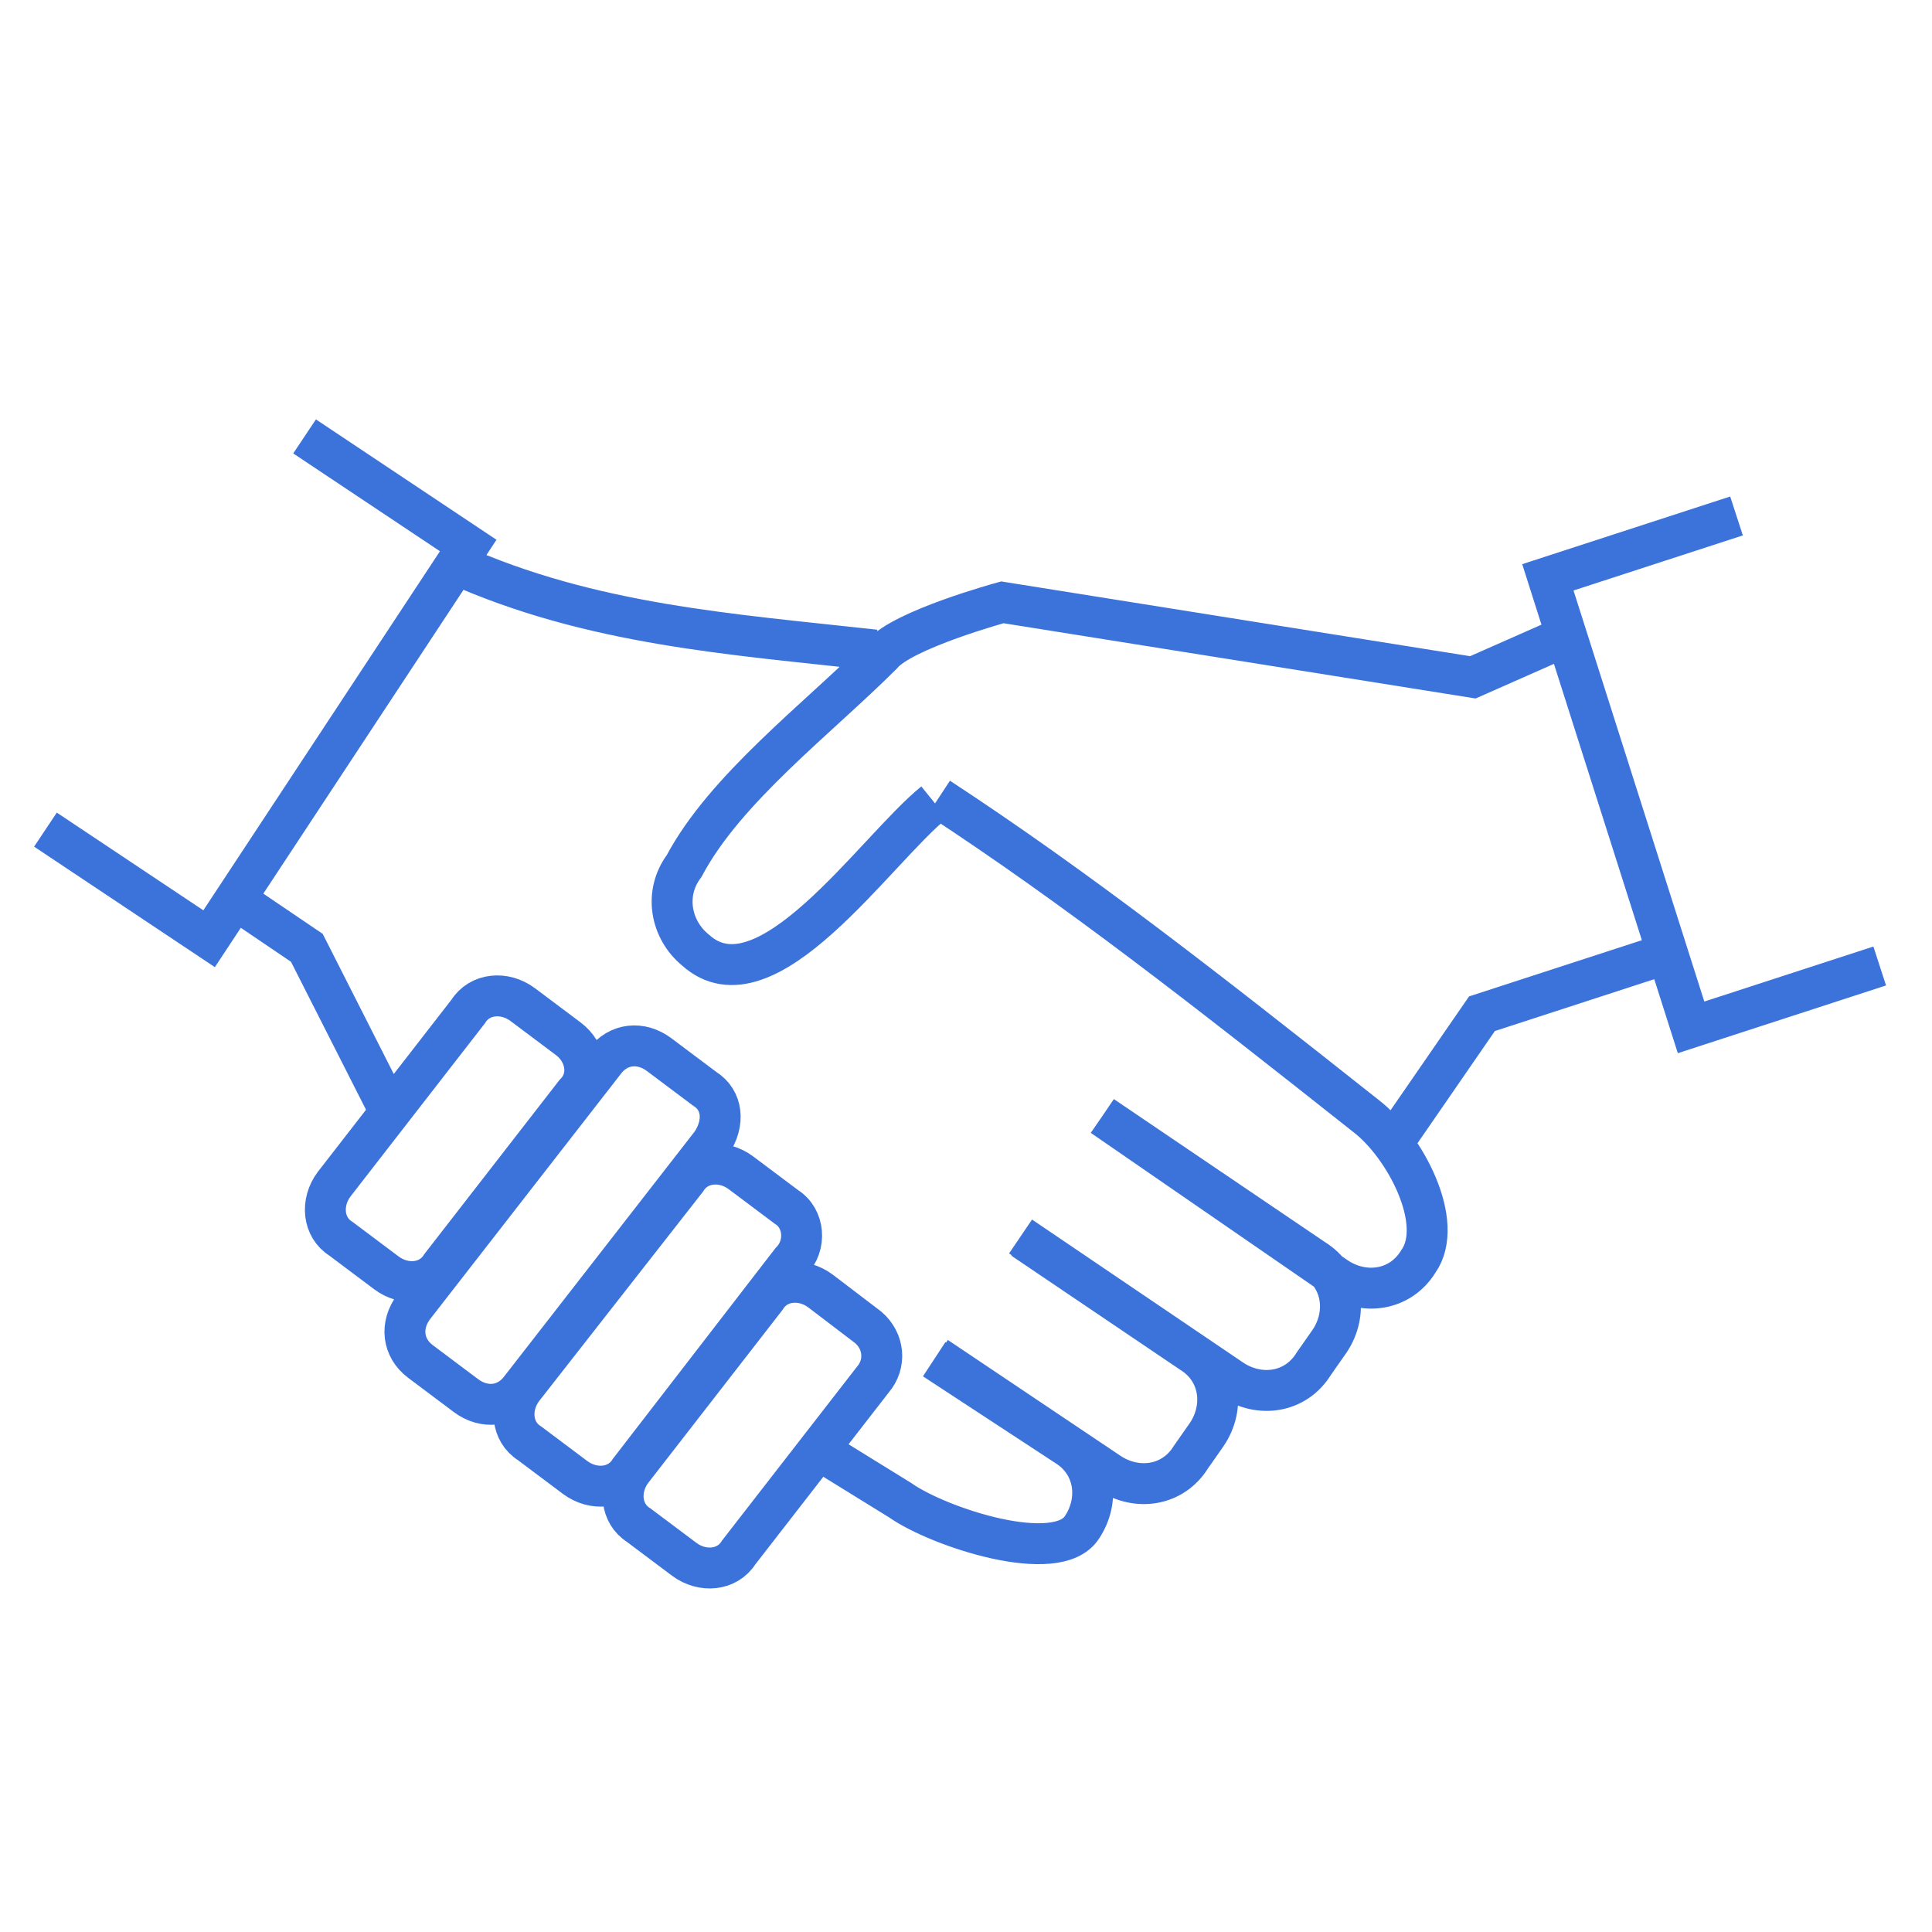 <svg xmlns="http://www.w3.org/2000/svg" viewBox="0 0 85 85" enable-background="new 0 0 85 85"><style type="text/css">.st0{fill:none;stroke:#3C73DB;stroke-width:1.8;stroke-miterlimit:10;}</style><path class="st0" d="M31.3 50.3l-8.4 10.8c-.6.8-1.6.9-2.4.3l-2-1.5c-.8-.6-.9-1.6-.3-2.4l8.4-10.8c.6-.8 1.6-.9 2.4-.3l2 1.5c.8.5.9 1.5.3 2.4zm-6.3-4.6l-2-1.5c-.8-.6-1.9-.5-2.4.3l-5.9 7.6c-.6.8-.5 1.9.3 2.4l2 1.5c.8.6 1.9.5 2.4-.3l5.9-7.6c.7-.7.5-1.8-.3-2.4zm9.6 7.4l-2-1.5c-.8-.6-1.9-.5-2.4.3l-7.2 9.2c-.6.8-.5 1.9.3 2.4l2 1.5c.8.6 1.9.5 2.4-.3l7.1-9.2c.7-.7.6-1.9-.2-2.4zm3.6 5.3l-2.1-1.6c-.8-.6-1.9-.5-2.4.3l-5.9 7.6c-.6.8-.5 1.9.3 2.4l2 1.5c.8.6 1.9.5 2.4-.3l5.9-7.6c.6-.7.5-1.7-.2-2.3zm6.7-4l9.3 6.3c1.2.8 2.8.6 3.6-.7l.7-1c.8-1.2.6-2.8-.7-3.6l-9.3-6.3m0 0l10.3 7.1c1.2.8 2.8.6 3.6-.7 1.2-1.7-.6-5.1-2.3-6.4-7.2-5.7-12.7-10-18.8-14m-.1 24.6l7.6 5.1c1.2.8 2.8.6 3.6-.7l.7-1c.8-1.2.6-2.8-.7-3.6l-7.4-5m-8.8 9.4l3.4 2.1c1.7 1.2 6.9 2.9 8 1.2.8-1.2.6-2.8-.7-3.6l-5.8-3.8m-21.1-35c6 2.7 12.2 3.1 18.5 3.8m-21.4 20.2l-3.6-7.1-3.1-2.1m58.7-11.7l-4.3 1.9-20.7-3.3s-4.4 1.2-5.3 2.3c-2.8 2.8-6.9 5.9-8.7 9.3-.9 1.2-.6 2.8.5 3.7 3.1 2.8 7.9-4.4 10.5-6.5m32.4 6.6l-8.3 2.7-4 5.8m15.2-27.7l-8.3 2.7 6.3 19.8 8.3-2.7m-80.7-6l7.2 4.8 11.4-17.3-7.2-4.8"/></svg>